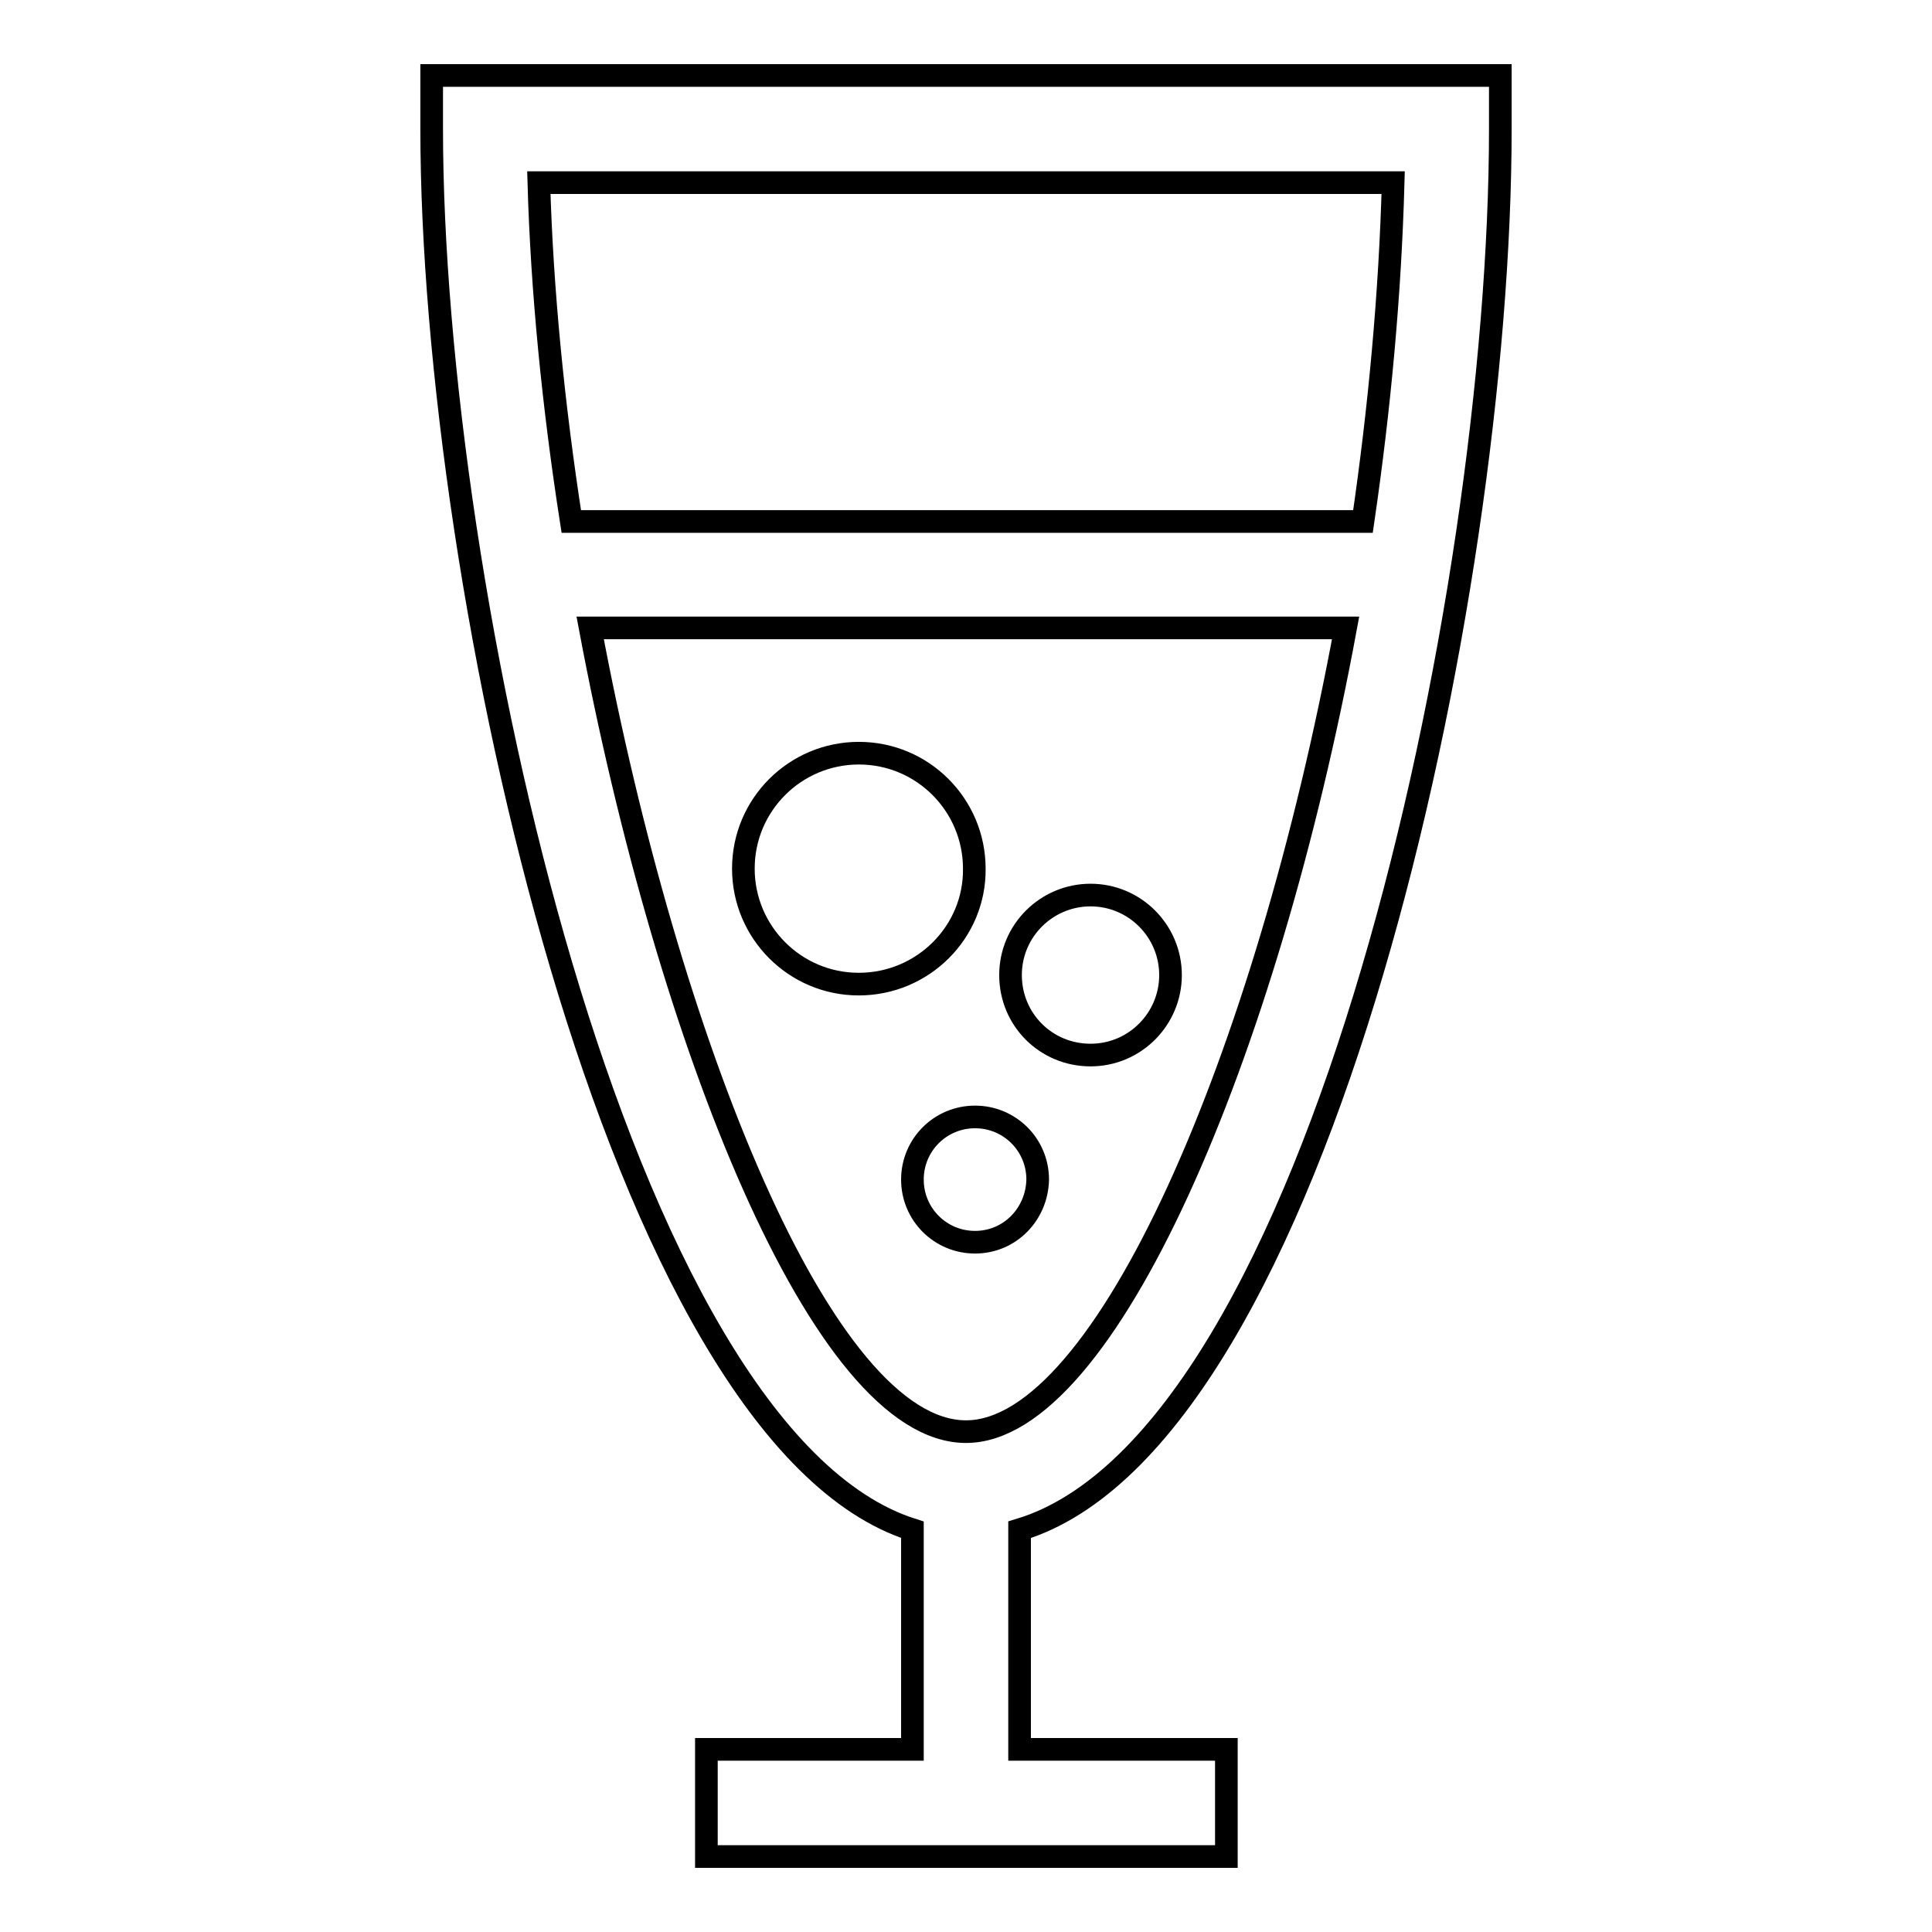 <?xml version="1.0" encoding="utf-8"?>
<!-- Svg Vector Icons : http://www.onlinewebfonts.com/icon -->
<!DOCTYPE svg PUBLIC "-//W3C//DTD SVG 1.1//EN" "http://www.w3.org/Graphics/SVG/1.1/DTD/svg11.dtd">
<svg version="1.1" xmlns="http://www.w3.org/2000/svg" xmlns:xlink="http://www.w3.org/1999/xlink" x="0px" y="0px" viewBox="0 0 256 256" enable-background="new 0 0 256 256" xml:space="preserve">
<g><g><g><path stroke-width="3" fill-opacity="0" stroke="#000000"  d="M198.8,17.1V10H57.2v7.1c0,60.6,24.6,173.2,63.7,185.6v29.1H93.6V246h68.9v-14.2h-27.4v-29.1C174.8,190.7,198.8,79.3,198.8,17.1z M184.6,24.2c-0.4,14.7-1.8,29.9-4,44.9H75.7c-2.4-15.4-3.9-30.7-4.3-44.9H184.6z M78.2,83.2h100.1C167.8,140,146.4,189.7,128,189.7C109,189.7,88.5,138.1,78.2,83.2z M113.8,130.4c-8.5,0-15.3-6.9-15.3-15.3c0-8.5,6.9-15.3,15.3-15.3c8.5,0,15.3,6.9,15.3,15.3C129.2,123.5,122.3,130.4,113.8,130.4z M129.2,164.6c-4.6,0-8.3-3.7-8.3-8.3c0-4.6,3.7-8.3,8.3-8.3s8.3,3.7,8.3,8.3C137.4,160.9,133.8,164.6,129.2,164.6z M133.9,129.2c0-5.9,4.8-10.6,10.6-10.6c5.9,0,10.6,4.8,10.6,10.6s-4.7,10.6-10.6,10.6C138.6,139.8,133.9,135.1,133.9,129.2z"/></g><g></g><g></g><g></g><g></g><g></g><g></g><g></g><g></g><g></g><g></g><g></g><g></g><g></g><g></g><g></g></g></g>
</svg>